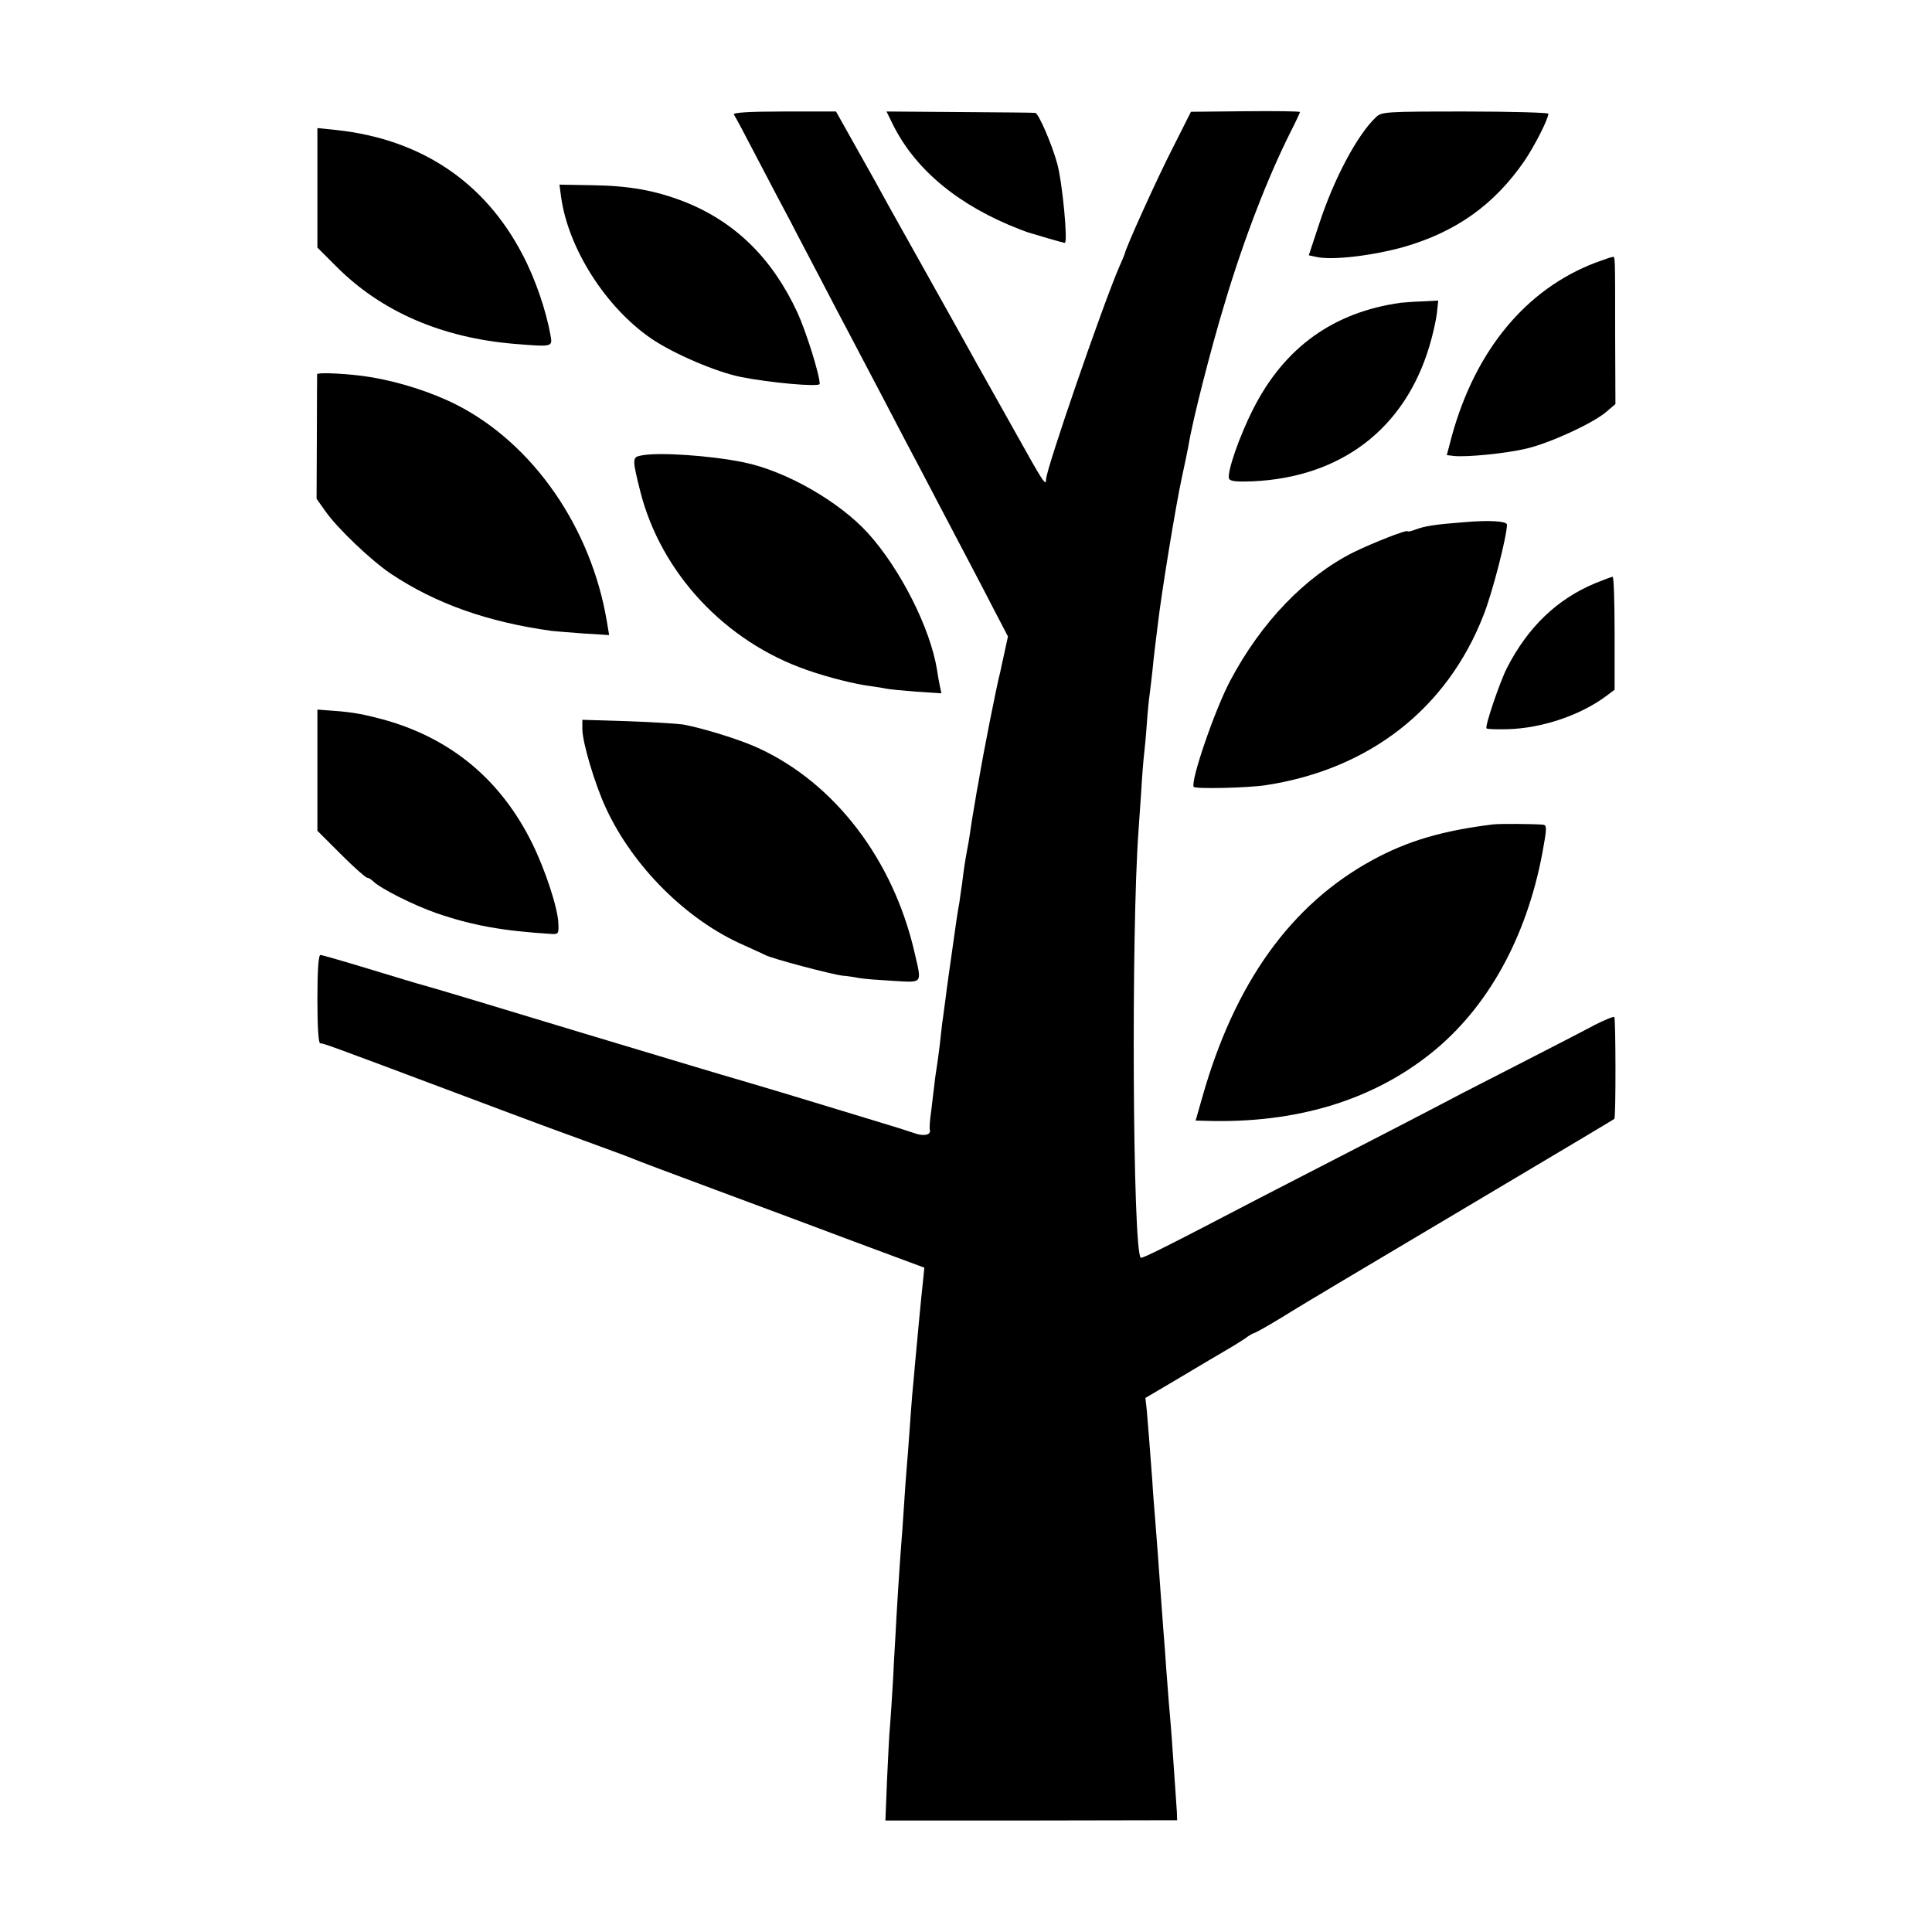<svg height="700pt" preserveAspectRatio="xMidYMid meet" viewBox="0 0 700 700" width="700pt" xmlns="http://www.w3.org/2000/svg"><g transform="matrix(.1 0 0 -.1 0 700)"><path d="m2659 6585c4-5 45-82 90-169 46-88 98-187 116-220 17-34 65-124 105-201s93-178 118-225c92-175 141-268 194-370 31-58 85-161 121-230 93-177 148-281 202-386l47-90-13-60c-7-32-14-63-15-69-13-49-61-291-79-400-2-11-9-47-14-80-6-33-13-78-16-100s-8-51-11-65c-7-37-12-70-18-120-4-25-8-56-10-70-3-14-7-41-10-60-20-141-36-252-41-295-4-27-8-63-11-80-2-16-6-52-9-80-3-27-8-61-10-75s-7-43-9-65c-3-22-8-67-12-100-5-33-7-64-5-69 5-19-24-24-58-11-20 7-74 24-121 38-324 99-425 129-500 151-47 13-319 95-605 181-286 87-533 161-550 165-16 4-105 31-197 59s-172 51-177 51c-7 0-11-54-11-160 0-104 4-160 10-160 12 0 37-9 495-181 311-117 353-132 520-193 55-20 109-40 120-45s144-55 295-111 384-143 517-193l242-90-4-41c-7-62-24-243-30-311-3-33-7-82-10-110-2-27-7-88-10-135s-8-105-10-130-7-88-10-140-8-115-10-140-7-97-11-160-8-133-9-155-6-96-9-165c-4-69-9-145-11-170-3-25-7-113-11-196l-6-150h528l529 1-1 30c-2 27-7 107-19 275-2 30-7 84-10 120s-7 94-10 130c-2 36-7 97-10 135-6 74-12 169-20 275-3 36-7 94-10 130s-8 97-10 135c-8 112-16 207-20 255l-5 45 127 75c69 41 144 86 167 99s53 32 68 42c14 11 29 19 32 19s46 24 94 53c48 30 148 90 222 134s326 194 560 333 427 254 429 256c6 5 5 363 0 369-3 3-34-10-70-28-35-19-167-87-294-152-126-64-261-134-300-155-38-20-169-88-290-150s-269-139-330-170c-337-176-427-221-432-217-29 29-35 1177-8 1547 2 25 6 90 10 145 3 55 8 114 10 130 2 17 7 67 10 111 3 45 8 93 10 105 2 13 6 51 10 84 6 62 12 108 20 173 14 120 65 429 86 527 11 50 22 104 25 120 14 89 82 355 133 522 69 230 155 452 237 615 19 37 34 70 34 72 0 3-89 4-197 3l-198-2-66-131c-55-107-172-365-174-384-1-3-9-23-19-45-59-135-266-736-266-772 0-27-11-9-112 172-53 94-104 186-115 205s-35 62-53 95-85 152-148 265-129 230-146 261c-17 32-66 120-109 196l-78 139h-189c-128 0-186-4-181-11z"/><path d="m3237 6545c82-162 238-291 458-376 17-7 35-13 40-14 6-2 34-10 64-19s57-16 59-16c12 0-9 223-28 289-20 72-67 180-79 182-3 1-126 2-273 3l-266 2z"/><path d="m4985 6575c-67-63-152-223-205-385l-38-115 28-6c58-13 206 5 319 37 188 55 324 152 433 309 37 54 88 154 88 173 0 4-136 8-302 8-289 0-303-1-323-21z"/><path d="m1150 6320v-217l68-68c162-163 381-259 647-281 136-11 137-11 130 29-16 91-55 206-102 295-137 263-368 418-675 451l-68 7z"/><path d="m2033 6286c26-187 162-400 327-513 81-55 235-121 325-139 105-21 285-37 285-25 0 33-50 192-81 259-91 196-225 328-409 401-106 41-199 58-335 60l-118 2z"/><path d="m5780 6048c-251-96-433-316-519-625l-19-72 26-3c47-5 189 9 264 27 84 20 237 90 287 132l34 29-1 254c0 293 0 280-9 279-5 0-33-10-63-21z"/><path d="m5075 5903c-243-34-421-161-534-384-51-100-96-231-88-253 4-10 27-12 84-10 322 14 553 191 642 490 12 39 24 93 27 118l5 47-58-3c-32-1-67-4-78-5z"/><path d="m1149 5644c0-5-1-108-1-230l-1-221 31-44c43-62 166-179 237-227 163-109 352-176 585-208 8-1 58-5 111-9l96-6-8 48c-57 342-268 646-546 787-89 45-207 83-313 100-71 12-190 18-191 10z"/><path d="m2325 5350c-35-6-35-11-5-131 75-295 307-544 605-647 77-27 178-52 230-58 22-3 47-7 55-9s57-7 108-11l93-6-5 23c-3 13-8 41-11 62-24 150-132 364-249 494-105 116-299 227-452 258-123 25-307 37-369 25z"/><path d="m5305 5108c-105-8-144-14-177-27-16-6-28-8-28-6 0 8-129-43-196-76-175-88-334-253-446-464-57-107-145-365-133-386 6-8 194-4 260 6 376 57 658 277 790 616 32 80 85 287 85 328 0 13-65 17-155 9z"/><path d="m5780 4887c-139-58-244-159-320-307-26-51-81-213-74-219 2-3 37-4 76-3 123 3 263 50 356 119l32 24v205c0 112-3 204-7 204-5 0-33-11-63-23z"/><path d="m1150 4210v-220l85-85c47-47 90-85 95-85s15-6 22-13c26-26 145-86 228-115 130-45 241-65 420-76 23-1 25 2 23 39-2 56-48 195-95 290-112 227-289 375-525 444-79 22-124 31-199 36l-54 4z"/><path d="m2110 4358c0-47 45-199 85-285 98-213 294-408 501-498 32-15 67-30 76-35 23-13 240-70 280-75 18-1 47-6 63-9 17-3 72-7 123-10 107-6 102-12 76 101-77 337-288 614-565 742-66 31-203 73-274 86-22 3-113 9-202 12l-163 5z"/><path d="m5410 4013c-182-22-311-60-437-129-296-161-500-446-617-860l-24-84 37-1c325-10 601 73 816 245 204 163 345 417 403 724 17 92 17 102 3 104-35 3-157 4-181 1z"/></g></svg>